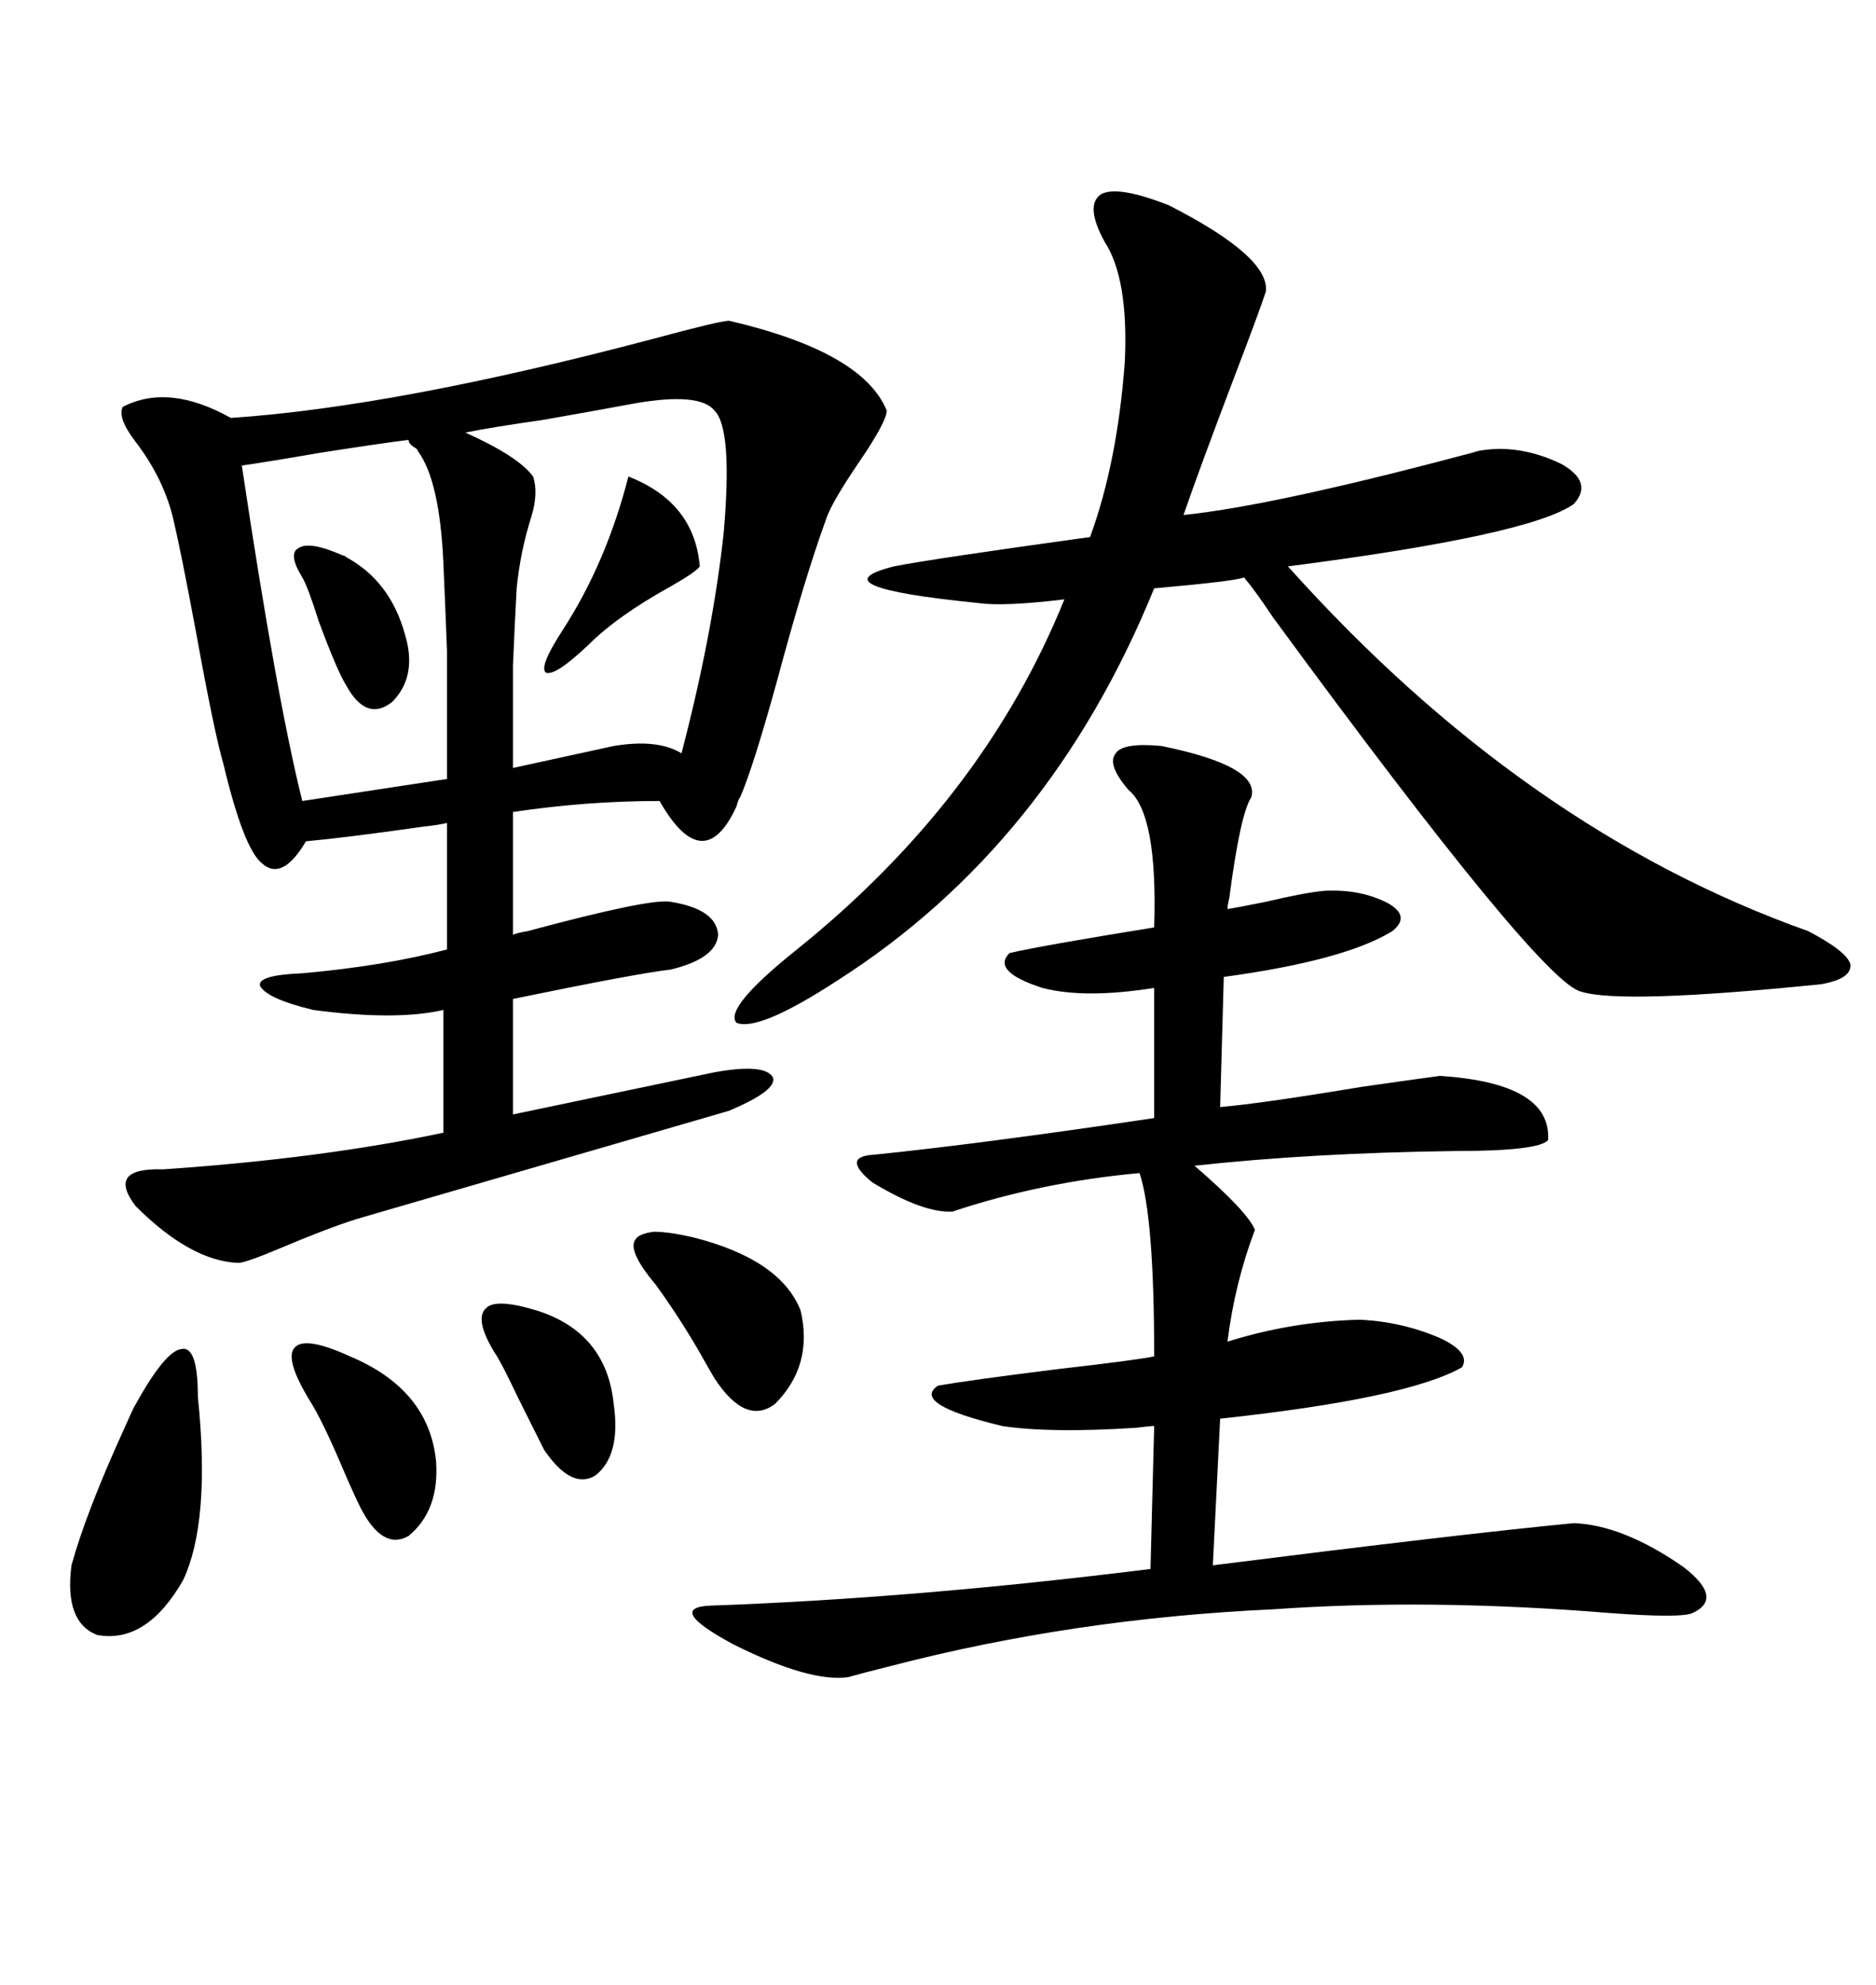 <svg xmlns="http://www.w3.org/2000/svg" xmlns:xlink="http://www.w3.org/1999/xlink" width="300" height="317.285"><path d="M116.60 51.27L116.60 51.27Q137.99 56.25 141.80 65.63L141.80 65.63Q141.80 67.38 137.40 73.83L137.40 73.83Q133.01 80.27 132.13 82.91L132.13 82.91Q128.61 92.58 124.22 108.98L124.22 108.98Q120.41 122.75 118.36 127.44L118.36 127.44Q118.07 127.73 117.77 128.91L117.77 128.91Q112.50 140.33 105.47 128.03L105.47 128.03Q93.75 128.03 82.03 129.79L82.03 129.79L82.03 149.41Q82.62 149.12 84.38 148.83L84.38 148.83Q104.00 143.55 107.23 144.14L107.23 144.14Q114.55 145.31 114.84 149.41L114.84 149.41Q114.55 153.22 107.23 154.98L107.23 154.98Q101.95 155.57 82.03 159.67L82.03 159.67L82.03 178.13L114.26 171.39Q122.46 169.92 123.63 172.27L123.63 172.27Q124.22 174.32 116.60 177.54L116.60 177.54L57.13 194.82Q52.44 196.29 44.82 199.51L44.82 199.51Q39.26 201.86 38.09 201.86L38.09 201.86Q30.47 201.56 21.68 192.77L21.68 192.77Q16.99 186.62 26.07 186.91L26.07 186.91Q51.56 185.16 70.90 181.05L70.90 181.05L70.90 161.43Q63.28 163.18 50.10 161.43L50.10 161.43Q42.77 159.67 41.60 157.62L41.60 157.62Q41.02 155.86 48.34 155.57L48.34 155.57Q61.52 154.39 71.48 151.76L71.48 151.76L71.48 131.54Q70.31 131.84 67.68 132.13L67.68 132.13Q55.37 133.89 48.93 134.47L48.93 134.47Q45.12 140.92 41.89 137.99L41.89 137.99Q38.96 135.64 35.74 122.17L35.74 122.17Q34.28 117.19 31.35 101.07L31.35 101.07Q29.00 88.48 27.83 83.50L27.83 83.50Q26.37 76.76 21.68 70.61L21.68 70.61Q18.75 66.80 19.63 65.04L19.63 65.04Q26.95 61.23 36.91 66.80L36.91 66.80Q63.28 65.04 104.30 54.20L104.30 54.20Q115.14 51.27 116.60 51.27ZM185.74 119.24L185.74 119.24Q201.56 122.46 200.10 127.44L200.10 127.44Q198.34 130.08 196.58 143.55L196.58 143.55Q196.29 144.73 196.29 145.31L196.29 145.31Q198.05 145.02 202.44 144.14L202.44 144.14Q208.59 142.68 211.82 142.38L211.82 142.38Q217.68 142.09 222.07 144.43L222.07 144.43Q225.59 146.48 222.66 148.83L222.66 148.83Q215.04 153.52 195.70 156.15L195.70 156.15L195.12 176.95Q201.86 176.37 217.68 173.73L217.68 173.73Q227.93 172.27 230.27 171.97L230.27 171.97Q248.14 173.14 247.56 182.23L247.56 182.23Q246.09 183.98 232.62 183.98L232.62 183.98Q209.77 184.28 191.02 186.33L191.02 186.33Q199.51 193.65 200.68 196.58L200.68 196.58Q197.46 205.08 196.29 214.45L196.29 214.45Q206.54 211.23 217.38 210.94L217.38 210.94Q224.12 211.23 230.27 213.87L230.27 213.87Q235.25 216.21 233.79 218.55L233.79 218.55Q225 223.54 195.12 226.76L195.12 226.76L193.95 250.20Q233.50 245.21 251.66 243.46L251.66 243.46Q259.57 243.75 269.24 250.49L269.24 250.49Q275.68 255.47 270.70 257.81L270.70 257.81Q268.95 258.69 257.23 257.81L257.23 257.81Q228.52 255.47 203.61 257.23L203.61 257.23Q171.68 258.69 142.38 266.31L142.38 266.31Q137.70 267.48 135.64 268.07L135.64 268.07Q129.49 268.95 117.19 262.79L117.19 262.79Q106.35 256.93 113.67 256.64L113.67 256.64Q146.48 255.47 183.98 250.78L183.98 250.78L184.57 227.93Q183.98 227.93 181.64 228.22L181.64 228.22Q167.87 229.10 160.25 227.93L160.25 227.93Q145.61 224.41 150 221.48L150 221.48Q154.98 220.61 169.04 218.85L169.04 218.85Q181.93 217.38 184.57 216.80L184.57 216.80Q184.57 194.53 182.23 187.50L182.23 187.50Q166.41 188.96 152.34 193.65L152.34 193.65Q147.66 193.95 139.45 188.96L139.45 188.96Q134.47 184.86 139.75 184.57L139.75 184.57Q157.03 182.81 184.57 178.71L184.57 178.71L184.57 157.91Q173.44 159.67 166.70 157.91L166.70 157.91Q158.50 155.27 161.43 152.34L161.43 152.34Q166.41 151.17 184.57 148.24L184.57 148.24Q185.16 130.08 180.47 126.27L180.47 126.27Q176.95 122.17 178.42 120.41L178.42 120.41Q179.59 118.65 185.74 119.24ZM186.91 32.81L186.91 32.81Q203.03 41.02 202.44 46.58L202.44 46.58Q201.27 50.10 197.46 60.06L197.46 60.06Q191.89 74.71 189.26 82.32L189.26 82.32Q203.32 80.86 233.20 72.95L233.20 72.95Q235.55 72.36 236.43 72.07L236.43 72.07Q242.87 70.90 249.61 74.12L249.61 74.12Q254.88 77.05 251.66 80.57L251.66 80.57Q244.63 85.55 205.96 90.53L205.96 90.53Q243.75 132.71 289.16 148.83L289.16 148.83Q295.31 152.05 295.90 154.10L295.90 154.10Q296.19 156.45 291.21 157.32L291.21 157.32Q259.28 160.55 252.83 158.50L252.83 158.50Q246.39 157.03 203.61 98.73L203.61 98.73Q200.68 94.34 198.93 92.29L198.93 92.29Q197.75 92.87 184.57 94.04L184.57 94.04Q167.87 135.06 133.89 156.74L133.89 156.74Q121.29 164.94 117.77 163.48L117.77 163.48Q115.72 161.13 127.44 151.76L127.44 151.76Q157.32 127.73 170.21 95.80L170.21 95.80Q160.55 96.97 156.45 96.39L156.45 96.39Q130.08 93.75 142.97 90.53L142.97 90.53Q148.83 89.36 174.32 85.84L174.32 85.84Q178.71 73.83 179.88 57.71L179.88 57.71Q180.47 44.53 176.66 38.67L176.66 38.67Q173.44 32.81 176.07 31.05L176.07 31.05Q178.71 29.59 186.91 32.81ZM114.26 65.63L114.26 65.63Q111.91 62.70 101.66 64.45L101.66 64.45Q96.97 65.33 87.01 67.09L87.01 67.09Q78.81 68.26 74.41 69.14L74.41 69.14Q82.91 72.95 85.25 76.17L85.25 76.17Q86.13 78.81 84.96 82.62L84.96 82.62Q83.20 88.18 82.62 94.04L82.62 94.04Q82.32 99.61 82.03 106.35L82.03 106.35Q82.03 111.91 82.03 122.75L82.03 122.75L98.14 119.24Q105.18 118.07 108.98 120.41L108.98 120.41Q113.96 101.37 115.72 85.25L115.72 85.25Q117.19 68.55 114.26 65.63ZM48.34 128.03L48.34 128.03L71.48 124.51Q71.48 110.74 71.48 104.00L71.48 104.00Q71.19 96.39 70.90 89.94L70.90 89.94Q70.31 76.76 66.80 72.07L66.80 72.07Q66.80 71.78 66.21 71.48L66.21 71.48Q65.33 70.90 65.33 70.31L65.33 70.31Q60.64 70.90 51.27 72.36L51.27 72.36Q42.77 73.83 38.67 74.41L38.67 74.41Q44.24 111.62 48.34 128.03ZM21.39 225L21.39 225Q26.37 215.92 29.00 215.63L29.00 215.63Q31.64 215.04 31.64 223.24L31.64 223.24Q33.69 243.16 29.30 252.54L29.30 252.54Q23.44 262.79 15.53 261.33L15.53 261.33Q10.25 259.28 11.43 250.20L11.43 250.20Q13.77 241.70 19.92 228.22L19.92 228.22Q21.09 225.59 21.39 225ZM104.88 205.37L104.88 205.37Q100.20 199.80 101.66 198.05L101.66 198.05Q102.25 197.17 104.59 196.88L104.59 196.88Q106.93 196.88 110.74 197.75L110.74 197.75Q124.80 201.27 128.03 209.47L128.03 209.47Q130.08 218.26 123.93 224.41L123.93 224.41Q119.24 227.93 114.26 220.31L114.26 220.31Q113.38 218.85 111.91 216.21L111.91 216.21Q108.69 210.64 104.88 205.37ZM49.51 223.83L49.51 223.83Q45.41 217.09 47.17 215.33L47.17 215.33Q48.93 213.57 55.96 216.80L55.96 216.80Q68.55 222.07 69.73 233.50L69.73 233.50Q70.31 241.41 65.33 245.51L65.33 245.51Q61.23 247.85 57.71 241.11L57.71 241.11Q56.54 238.77 54.79 234.67L54.79 234.67Q51.56 227.05 49.51 223.83ZM79.10 216.21L79.10 216.21Q75.88 210.94 77.64 209.18L77.64 209.18Q79.10 207.42 85.84 209.47L85.84 209.47Q96.97 212.99 98.14 224.41L98.14 224.41Q99.32 232.62 95.21 235.84L95.21 235.84Q91.41 238.18 87.01 231.74L87.01 231.74Q85.55 228.81 82.91 223.54L82.91 223.54Q79.98 217.38 79.10 216.21ZM100.49 76.17L100.49 76.17Q111.04 80.27 111.91 90.53L111.91 90.53Q111.33 91.41 107.23 93.75L107.23 93.75Q98.73 98.44 94.04 103.13L94.04 103.13Q88.77 108.11 87.30 107.52L87.30 107.52Q86.13 106.64 89.94 100.78L89.94 100.78Q96.97 89.94 100.49 76.17ZM48.34 92.29L48.34 92.29Q46.00 88.48 47.75 87.60L47.75 87.60Q49.51 86.43 54.79 88.77L54.79 88.77Q55.08 88.77 55.37 89.06L55.37 89.06Q62.40 92.87 64.75 101.37L64.75 101.37Q66.80 108.11 62.70 112.21L62.70 112.21Q58.59 115.43 55.37 109.57L55.37 109.57Q53.91 107.23 50.98 99.32L50.98 99.32Q49.22 93.75 48.34 92.29Z"/></svg>
